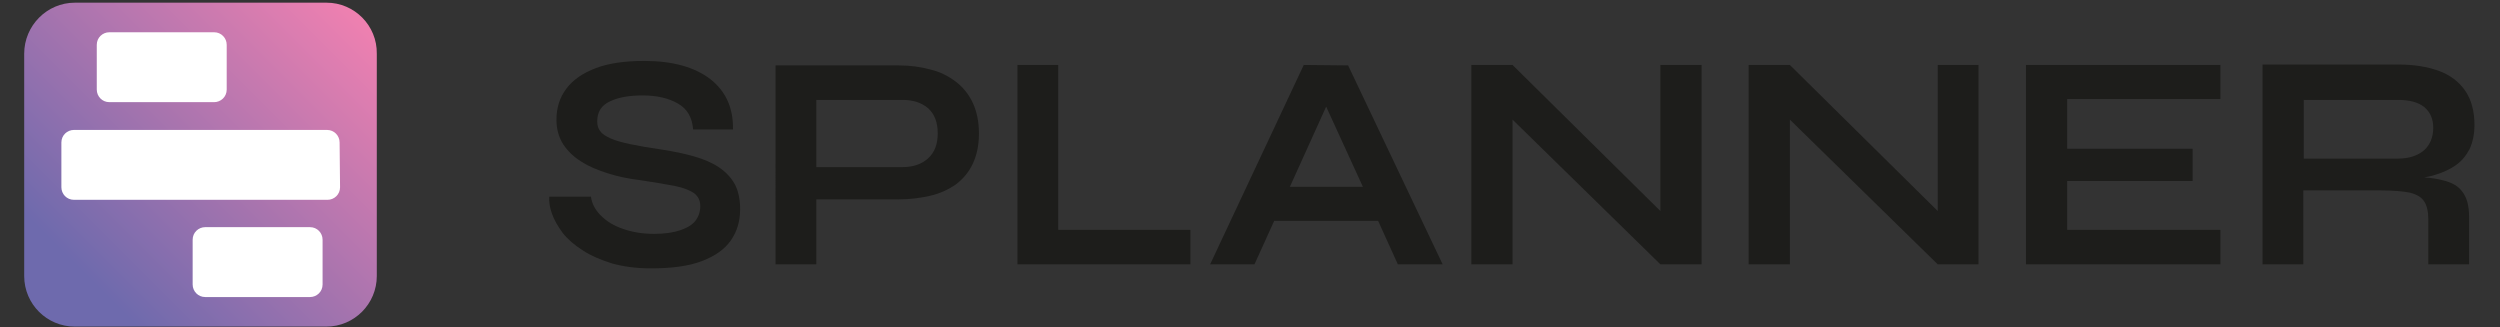 <?xml version="1.0" encoding="utf-8"?>
<!-- Generator: $$$/GeneralStr/196=Adobe Illustrator 27.6.0, SVG Export Plug-In . SVG Version: 6.00 Build 0)  -->
<svg version="1.1" id="Calque_1" xmlns="http://www.w3.org/2000/svg" xmlns:xlink="http://www.w3.org/1999/xlink" x="0px" y="0px"
	 viewBox="0 0 558 73" style="enable-background:new 0 0 558 73;" xml:space="preserve">
<rect x="0" y="0" width="558" height="73" fill="#333333" stroke="none"/>
<style type="text/css">
	.st0{fill:#1D1D1B;}
	.st1{fill:url(#SVGID_1_);}
	.st2{fill:#FFFFFF;}
</style>
<g>
	<g>
		<path class="st0" d="M160.4,37.3c-1.5-1-3.4-1.8-5.5-2.4c-2.1-0.6-4.5-1.1-7.1-1.5c-2.8-0.4-5.1-0.8-7-1.2
			c-1.9-0.4-3.4-0.8-4.5-1.3s-1.9-1-2.3-1.6c-0.5-0.6-0.7-1.3-0.7-2.2c0-2.1,0.9-3.6,2.9-4.5c1.9-0.9,4.3-1.3,7.2-1.3
			c3.2,0,5.8,0.6,7.9,1.8c2.1,1.2,3.2,3.1,3.4,5.8h8.9c0.1-4.8-1.6-8.5-5-11.2c-3.5-2.7-8.4-4.1-14.8-4.1c-4.3,0-7.9,0.5-10.8,1.6
			c-2.9,1.1-5.1,2.6-6.6,4.6s-2.2,4.3-2.2,6.9c0,2.1,0.5,3.9,1.5,5.5c1,1.5,2.3,2.8,4.1,3.9c1.7,1.1,3.7,1.9,5.9,2.6
			c2.2,0.7,4.6,1.2,7.1,1.5c3.2,0.5,5.8,0.9,7.8,1.3c2,0.4,3.4,1,4.3,1.6c0.9,0.7,1.4,1.6,1.4,2.9c0,1.3-0.4,2.4-1.1,3.3
			c-0.7,0.9-1.9,1.6-3.4,2.1s-3.4,0.8-5.8,0.8c-2.6,0-4.9-0.4-6.9-1.1c-2.1-0.7-3.7-1.7-5-3s-2-2.7-2.2-4.2h-9.3
			c-0.1,1.1,0.1,2.4,0.6,3.8c0.5,1.4,1.3,2.8,2.4,4.3c1.1,1.4,2.6,2.7,4.5,3.9c1.8,1.2,4,2.1,6.5,2.9c2.5,0.7,5.4,1.1,8.7,1.1
			c4.6,0,8.4-0.5,11.3-1.6c2.9-1.1,5.1-2.6,6.5-4.6s2.1-4.3,2.1-7c0-2.2-0.4-4.1-1.2-5.6C163.1,39.5,161.9,38.3,160.4,37.3z"/>
		<path class="st0" d="M213.3,18.2c-1.6-1.2-3.5-2.2-5.7-2.7c-2.2-0.6-4.5-0.9-7-0.9h-27.5V59h9.1V44.5h18.4c2.5,0,4.8-0.3,7-0.8
			s4.1-1.4,5.7-2.5c1.6-1.2,2.9-2.7,3.8-4.6s1.4-4.1,1.4-6.8s-0.5-5-1.4-6.9C216.2,21,214.9,19.4,213.3,18.2z M207.2,35.3
			c-1.4,1.3-3.3,2-5.8,2h-19.2v-15h19.2c2.4,0,4.3,0.6,5.8,1.9c1.4,1.3,2.1,3.1,2.1,5.6C209.3,32.2,208.6,34,207.2,35.3z"/>
		<polygon class="st0" points="236.2,14.5 227.1,14.5 227.1,59 265.7,59 265.7,51.3 236.2,51.3 		"/>
		<path class="st0" d="M291,14.5L270.1,59h9.9l4.4-9.7h23.2L312,59h10l-21.1-44.4L291,14.5L291,14.5z M287.9,41.7l8.1-17.9l8.2,17.9
			H287.9z"/>
		<polygon class="st0" points="370.6,47.1 337.6,14.5 328.4,14.5 328.4,59 337.6,59 337.6,26.7 370.6,59 379.8,59 379.8,14.5 
			370.6,14.5 		"/>
		<polygon class="st0" points="432.5,47.1 399.5,14.5 390.3,14.5 390.3,59 399.5,59 399.5,26.7 432.5,59 441.6,59 441.6,14.5 
			432.5,14.5 		"/>
		<polygon class="st0" points="461.4,40.4 489.4,40.4 489.4,33.2 461.4,33.2 461.4,22.1 495.6,22.1 495.6,14.5 452.2,14.5 452.2,59 
			495.6,59 495.6,51.3 461.4,51.3 		"/>
		<path class="st0" d="M545.1,40.2c-1.2-0.3-2.5-0.5-4-0.6c0.9-0.2,1.7-0.3,2.5-0.6c1.7-0.5,3.2-1.2,4.5-2.1
			c1.3-0.9,2.3-2.1,3.1-3.6c0.7-1.5,1.1-3.3,1.1-5.4c0-3.1-0.7-5.7-2.1-7.7c-1.4-2-3.4-3.5-5.9-4.4s-5.5-1.4-9-1.4H505V59h9.1V42.5
			h17.2c2.9,0,5.1,0.2,6.6,0.5c1.5,0.4,2.6,1,3.2,2c0.6,0.9,0.9,2.3,0.9,4v10h9.1V48.4c0-2.5-0.5-4.3-1.5-5.6
			C548.7,41.5,547.2,40.7,545.1,40.2z M514.2,35.4V22.3h21c2.6,0,4.5,0.5,5.9,1.6c1.3,1.1,2,2.6,2,4.6c0,2.1-0.7,3.8-2,5
			c-1.4,1.2-3.3,1.9-5.9,1.9H514.2z"/>
	</g>
	
		<linearGradient id="SVGID_1_" gradientUnits="userSpaceOnUse" x1="78.637" y1="71.112" x2="19.622" y2="12.097" gradientTransform="matrix(1 0 0 -1 0 74)">
		<stop  offset="0" style="stop-color:#EE80B0"/>
		<stop  offset="1" style="stop-color:#6E6AAD"/>
	</linearGradient>
	<path class="st1" d="M72.9,0.6H16.7C10.5,0.6,5.4,5.7,5.4,12v49.6c0,6.3,5.1,11.3,11.3,11.3h26.1h30c6.3,0,11.3-5.1,11.3-11.3V12
		C84.2,5.7,79.1,0.6,72.9,0.6z"/>
</g>
<path class="st2" d="M21.6,10c0-1.6,1.3-2.8,2.8-2.8h23.4c1.6,0,2.8,1.3,2.8,2.8v10c0,1.6-1.3,2.8-2.8,2.8H24.4
	c-1.6,0-2.8-1.3-2.8-2.8V10z"/>
<path class="st2" d="M72,63.5c0,1.6-1.3,2.8-2.8,2.8H45.8c-1.6,0-2.8-1.3-2.8-2.8v-10c0-1.6,1.3-2.8,2.8-2.8h23.4
	c1.6,0,2.8,1.3,2.8,2.8V63.5z"/>
<path class="st2" d="M75.9,41.8c0,1.6-1.3,2.8-2.8,2.8H16.5c-1.6,0-2.8-1.3-2.8-2.8v-10c0-1.6,1.3-2.8,2.8-2.8H73
	c1.6,0,2.8,1.3,2.8,2.8L75.9,41.8L75.9,41.8z"/>
</svg>
